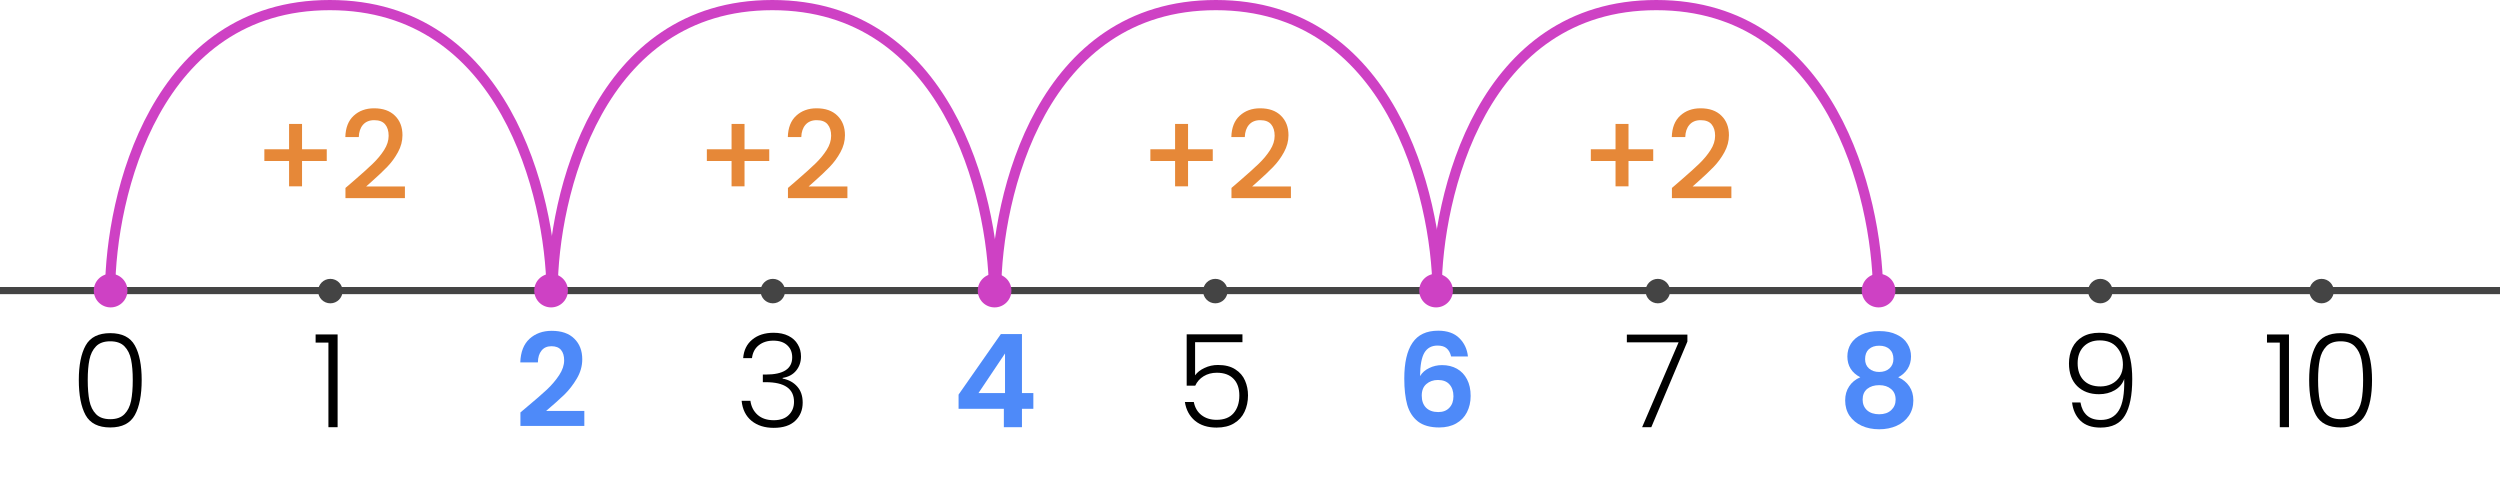 <svg width="2452" height="471" viewBox="0 0 2452 471" fill="none" xmlns="http://www.w3.org/2000/svg">
<path d="M108 285C108.5 191.667 152.3 5 323.5 5C494.7 5 539.833 191.667 541 285" stroke="#CE41C4" stroke-width="10"/>
<path d="M542 285C542.5 191.667 586.3 5 757.5 5C928.7 5 973.833 191.667 975 285" stroke="#CE41C4" stroke-width="10"/>
<path d="M1409 285C1409.5 191.667 1453.3 5 1624.5 5C1795.7 5 1840.83 191.667 1842 285" stroke="#CE41C4" stroke-width="10"/>
<path d="M977 285C977.5 191.667 1021.3 5 1192.5 5C1363.7 5 1408.83 191.667 1410 285" stroke="#CE41C4" stroke-width="10"/>
<path d="M309.557 336.016V328.022H331.128V419H322.119V336.016H309.557Z" fill="black"/>
<path d="M320.479 157.94H296.239V182.78H283.519V157.94H259.279V146.42H283.519V121.58H296.239V146.42H320.479V157.94ZM347.463 176.9C355.143 170.26 361.183 164.82 365.583 160.58C370.063 156.26 373.783 151.78 376.743 147.14C379.703 142.5 381.183 137.86 381.183 133.22C381.183 128.42 380.023 124.66 377.703 121.94C375.463 119.22 371.903 117.86 367.023 117.86C362.303 117.86 358.623 119.38 355.983 122.42C353.423 125.38 352.063 129.38 351.903 134.42H338.703C338.943 125.3 341.663 118.34 346.863 113.54C352.143 108.66 358.823 106.22 366.903 106.22C375.623 106.22 382.423 108.62 387.303 113.42C392.263 118.22 394.743 124.62 394.743 132.62C394.743 138.38 393.263 143.94 390.303 149.3C387.423 154.58 383.943 159.34 379.863 163.58C375.863 167.74 370.743 172.58 364.503 178.1L359.103 182.9H397.143V194.3H338.823V184.34L347.463 176.9Z" fill="#E68838"/>
<path d="M754.479 157.94H730.239V182.78H717.519V157.94H693.279V146.42H717.519V121.58H730.239V146.42H754.479V157.94ZM781.463 176.9C789.143 170.26 795.183 164.82 799.583 160.58C804.063 156.26 807.783 151.78 810.743 147.14C813.703 142.5 815.183 137.86 815.183 133.22C815.183 128.42 814.023 124.66 811.703 121.94C809.463 119.22 805.903 117.86 801.023 117.86C796.303 117.86 792.623 119.38 789.983 122.42C787.423 125.38 786.063 129.38 785.903 134.42H772.703C772.943 125.3 775.663 118.34 780.863 113.54C786.143 108.66 792.823 106.22 800.903 106.22C809.623 106.22 816.423 108.62 821.303 113.42C826.263 118.22 828.743 124.62 828.743 132.62C828.743 138.38 827.263 143.94 824.303 149.3C821.423 154.58 817.943 159.34 813.863 163.58C809.863 167.74 804.743 172.58 798.503 178.1L793.103 182.9H831.143V194.3H772.823V184.34L781.463 176.9Z" fill="#E68838"/>
<path d="M1189.48 157.94H1165.24V182.78H1152.52V157.94H1128.28V146.42H1152.52V121.58H1165.24V146.42H1189.48V157.94ZM1216.46 176.9C1224.14 170.26 1230.18 164.82 1234.58 160.58C1239.06 156.26 1242.78 151.78 1245.74 147.14C1248.7 142.5 1250.18 137.86 1250.18 133.22C1250.18 128.42 1249.02 124.66 1246.7 121.94C1244.46 119.22 1240.9 117.86 1236.02 117.86C1231.3 117.86 1227.62 119.38 1224.98 122.42C1222.42 125.38 1221.06 129.38 1220.9 134.42H1207.7C1207.94 125.3 1210.66 118.34 1215.86 113.54C1221.14 108.66 1227.82 106.22 1235.9 106.22C1244.62 106.22 1251.42 108.62 1256.3 113.42C1261.26 118.22 1263.74 124.62 1263.74 132.62C1263.74 138.38 1262.26 143.94 1259.3 149.3C1256.42 154.58 1252.94 159.34 1248.86 163.58C1244.86 167.74 1239.74 172.58 1233.5 178.1L1228.1 182.9H1266.14V194.3H1207.82V184.34L1216.46 176.9Z" fill="#E68838"/>
<path d="M1621.48 157.94H1597.24V182.78H1584.52V157.94H1560.28V146.42H1584.52V121.58H1597.24V146.42H1621.48V157.94ZM1648.46 176.9C1656.14 170.26 1662.18 164.82 1666.58 160.58C1671.06 156.26 1674.78 151.78 1677.74 147.14C1680.7 142.5 1682.18 137.86 1682.18 133.22C1682.18 128.42 1681.02 124.66 1678.7 121.94C1676.46 119.22 1672.9 117.86 1668.02 117.86C1663.3 117.86 1659.62 119.38 1656.98 122.42C1654.42 125.38 1653.06 129.38 1652.9 134.42H1639.7C1639.94 125.3 1642.66 118.34 1647.86 113.54C1653.14 108.66 1659.82 106.22 1667.9 106.22C1676.62 106.22 1683.42 108.62 1688.3 113.42C1693.26 118.22 1695.74 124.62 1695.74 132.62C1695.74 138.38 1694.26 143.94 1691.3 149.3C1688.42 154.58 1684.94 159.34 1680.86 163.58C1676.86 167.74 1671.74 172.58 1665.5 178.1L1660.1 182.9H1698.14V194.3H1639.82V184.34L1648.46 176.9Z" fill="#E68838"/>
<path d="M517.026 398.952C525.147 392.185 531.618 386.559 536.44 382.076C541.261 377.508 545.279 372.771 548.494 367.865C551.708 362.958 553.316 358.137 553.316 353.4C553.316 349.085 552.3 345.702 550.27 343.249C548.24 340.796 545.11 339.569 540.881 339.569C536.651 339.569 533.394 341.007 531.11 343.883C528.826 346.675 527.642 350.523 527.558 355.43H510.301C510.639 345.279 513.642 337.581 519.31 332.336C525.062 327.092 532.337 324.469 541.134 324.469C550.778 324.469 558.18 327.049 563.34 332.21C568.5 337.285 571.08 344.01 571.08 352.384C571.08 358.983 569.303 365.285 565.75 371.291C562.198 377.297 558.137 382.541 553.569 387.025C549.001 391.423 543.038 396.753 535.678 403.012H573.11V417.731H510.428V404.535L517.026 398.952Z" fill="#4E8AF9"/>
<path d="M728.903 351.243C729.496 343.545 732.456 337.496 737.785 333.098C743.199 328.614 750.178 326.373 758.722 326.373C764.389 326.373 769.253 327.388 773.314 329.418C777.374 331.448 780.419 334.24 782.45 337.793C784.564 341.261 785.622 345.194 785.622 349.593C785.622 354.922 784.057 359.532 780.927 363.424C777.797 367.315 773.356 369.726 767.604 370.656V371.291C773.61 372.475 778.389 375.097 781.942 379.158C785.495 383.133 787.271 388.378 787.271 394.892C787.271 402.166 784.818 408.13 779.912 412.783C775.09 417.35 768.069 419.634 758.849 419.634C750.051 419.634 742.819 417.35 737.151 412.783C731.483 408.13 728.227 401.574 727.381 393.115H736.009C736.77 398.783 739.139 403.393 743.115 406.946C747.09 410.414 752.335 412.148 758.849 412.148C765.278 412.148 770.184 410.456 773.567 407.073C777.036 403.689 778.77 399.375 778.77 394.13C778.77 381.272 769.507 374.843 750.982 374.843H748.19V367.357H751.109C768.365 367.357 776.993 361.732 776.993 350.481C776.993 345.575 775.386 341.641 772.172 338.681C768.957 335.635 764.389 334.113 758.468 334.113C752.716 334.113 747.936 335.635 744.13 338.681C740.408 341.641 738.208 345.829 737.532 351.243H728.903Z" fill="black"/>
<path d="M940.167 400.982V387.025L981.659 327.642H1002.34V385.502H1013.51V400.982H1002.34V419H984.578V400.982H940.167ZM985.72 346.675L959.708 385.502H985.72V346.675Z" fill="#4E8AF9"/>
<path d="M1218.59 335.635H1172.15V368.118C1174.27 365.158 1177.35 362.747 1181.41 360.886C1185.47 358.94 1189.87 357.967 1194.61 357.967C1201.55 357.967 1207.21 359.406 1211.61 362.282C1216.01 365.073 1219.18 368.753 1221.13 373.321C1223.08 377.804 1224.05 382.626 1224.05 387.786C1224.05 393.707 1222.91 399.079 1220.62 403.9C1218.42 408.638 1215 412.402 1210.34 415.193C1205.78 417.985 1200.07 419.381 1193.21 419.381C1184.5 419.381 1177.44 417.139 1172.02 412.656C1166.61 408.088 1163.31 401.955 1162.13 394.257H1170.88C1171.98 399.84 1174.52 404.154 1178.5 407.2C1182.47 410.245 1187.38 411.767 1193.21 411.767C1200.57 411.767 1206.12 409.61 1209.84 405.296C1213.64 400.897 1215.55 395.103 1215.55 387.913C1215.55 380.892 1213.64 375.436 1209.84 371.544C1206.03 367.569 1200.57 365.581 1193.47 365.581C1188.56 365.581 1184.25 366.723 1180.53 369.007C1176.8 371.291 1174.06 374.378 1172.28 378.269H1163.9V327.895H1218.59V335.635Z" fill="black"/>
<path d="M1423.25 349.593C1422.41 346.04 1420.93 343.376 1418.81 341.599C1416.78 339.823 1413.82 338.934 1409.93 338.934C1404.1 338.934 1399.78 341.303 1396.99 346.04C1394.28 350.693 1392.89 358.306 1392.8 368.88C1394.83 365.496 1397.79 362.874 1401.68 361.013C1405.58 359.067 1409.81 358.094 1414.37 358.094C1419.87 358.094 1424.74 359.279 1428.96 361.647C1433.19 364.016 1436.49 367.484 1438.86 372.052C1441.23 376.535 1442.41 381.949 1442.41 388.293C1442.41 394.299 1441.19 399.671 1438.74 404.408C1436.37 409.061 1432.86 412.698 1428.2 415.32C1423.55 417.943 1418.01 419.254 1411.58 419.254C1402.78 419.254 1395.85 417.308 1390.77 413.417C1385.78 409.526 1382.27 404.112 1380.24 397.175C1378.29 390.154 1377.32 381.526 1377.32 371.291C1377.32 355.81 1379.99 344.137 1385.32 336.27C1390.65 328.318 1399.06 324.343 1410.57 324.343C1419.45 324.343 1426.34 326.753 1431.25 331.575C1436.16 336.397 1438.99 342.403 1439.75 349.593H1423.25ZM1410.31 372.686C1405.83 372.686 1402.06 373.998 1399.02 376.62C1395.97 379.242 1394.45 383.049 1394.45 388.04C1394.45 393.031 1395.85 396.964 1398.64 399.84C1401.52 402.716 1405.53 404.154 1410.69 404.154C1415.26 404.154 1418.86 402.759 1421.48 399.967C1424.19 397.175 1425.54 393.411 1425.54 388.674C1425.54 383.768 1424.23 379.877 1421.61 377.001C1419.07 374.124 1415.3 372.686 1410.31 372.686Z" fill="#4E8AF9"/>
<path d="M1655 335.001L1619.6 419H1610.59L1646.37 335.762H1595.62V328.149H1655V335.001Z" fill="black"/>
<path d="M1824.59 370.022C1816.13 365.623 1811.9 358.813 1811.9 349.593C1811.9 345.025 1813.04 340.88 1815.32 337.158C1817.69 333.351 1821.2 330.348 1825.86 328.149C1830.59 325.865 1836.34 324.723 1843.11 324.723C1849.88 324.723 1855.59 325.865 1860.24 328.149C1864.98 330.348 1868.49 333.351 1870.77 337.158C1873.14 340.88 1874.33 345.025 1874.33 349.593C1874.33 354.245 1873.18 358.348 1870.9 361.901C1868.62 365.369 1865.57 368.076 1861.76 370.022C1866.42 372.052 1870.05 375.013 1872.68 378.904C1875.3 382.795 1876.61 387.405 1876.61 392.734C1876.61 398.487 1875.13 403.52 1872.17 407.834C1869.29 412.064 1865.32 415.32 1860.24 417.604C1855.17 419.888 1849.46 421.03 1843.11 421.03C1836.77 421.03 1831.06 419.888 1825.98 417.604C1820.99 415.32 1817.02 412.064 1814.05 407.834C1811.18 403.52 1809.74 398.487 1809.74 392.734C1809.74 387.405 1811.05 382.795 1813.67 378.904C1816.3 374.928 1819.93 371.967 1824.59 370.022ZM1857.07 352.131C1857.07 347.986 1855.8 344.771 1853.26 342.487C1850.81 340.203 1847.43 339.061 1843.11 339.061C1838.88 339.061 1835.5 340.203 1832.96 342.487C1830.51 344.771 1829.28 348.028 1829.28 352.258C1829.28 356.064 1830.55 359.109 1833.09 361.393C1835.71 363.677 1839.05 364.819 1843.11 364.819C1847.17 364.819 1850.51 363.677 1853.14 361.393C1855.76 359.025 1857.07 355.937 1857.07 352.131ZM1843.11 377.762C1838.29 377.762 1834.36 378.988 1831.31 381.442C1828.35 383.895 1826.87 387.405 1826.87 391.973C1826.87 396.203 1828.31 399.671 1831.18 402.378C1834.14 405 1838.12 406.311 1843.11 406.311C1848.1 406.311 1852.04 404.958 1854.91 402.251C1857.79 399.544 1859.23 396.118 1859.23 391.973C1859.23 387.49 1857.75 384.022 1854.79 381.568C1851.82 379.031 1847.93 377.762 1843.11 377.762Z" fill="#4E8AF9"/>
<path d="M2040.54 394.765C2041.47 400.263 2043.59 404.493 2046.89 407.453C2050.19 410.414 2054.71 411.894 2060.47 411.894C2068.42 411.894 2074.3 408.807 2078.1 402.632C2081.99 396.372 2083.77 386.052 2083.43 371.671C2081.82 376.324 2078.74 380.003 2074.17 382.71C2069.69 385.333 2064.53 386.644 2058.69 386.644C2049.81 386.644 2042.66 383.979 2037.25 378.65C2031.92 373.321 2029.25 365.919 2029.25 356.445C2029.25 350.777 2030.35 345.659 2032.55 341.092C2034.75 336.524 2038.09 332.929 2042.57 330.306C2047.06 327.684 2052.56 326.373 2059.07 326.373C2071.08 326.373 2079.46 330.306 2084.19 338.173C2088.93 345.956 2091.3 357.164 2091.3 371.798C2091.3 387.617 2088.93 399.502 2084.19 407.453C2079.54 415.405 2071.5 419.381 2060.08 419.381C2051.71 419.381 2045.2 417.139 2040.54 412.656C2035.89 408.088 2033.14 402.124 2032.3 394.765H2040.54ZM2060.08 379.031C2064.06 379.031 2067.7 378.227 2071 376.62C2074.38 374.928 2077.09 372.475 2079.12 369.26C2081.15 366.046 2082.16 362.197 2082.16 357.714C2082.16 350.777 2080.18 345.067 2076.2 340.584C2072.31 336.101 2066.68 333.859 2059.32 333.859C2052.81 333.859 2047.57 335.889 2043.59 339.95C2039.7 344.01 2037.75 349.424 2037.75 356.191C2037.75 363.297 2039.7 368.88 2043.59 372.94C2047.48 377.001 2052.98 379.031 2060.08 379.031Z" fill="black"/>
<path d="M2223.46 336.016V328.022H2245.03V419H2236.02V336.016H2223.46ZM2264.83 372.686C2264.83 358.137 2267.07 346.844 2271.55 338.808C2276.03 330.771 2284.07 326.753 2295.66 326.753C2307.25 326.753 2315.28 330.771 2319.77 338.808C2324.25 346.844 2326.49 358.137 2326.49 372.686C2326.49 387.49 2324.25 398.952 2319.77 407.073C2315.28 415.193 2307.25 419.254 2295.66 419.254C2283.99 419.254 2275.91 415.193 2271.42 407.073C2267.03 398.952 2264.83 387.49 2264.83 372.686ZM2317.74 372.686C2317.74 364.819 2317.19 358.179 2316.09 352.765C2314.99 347.351 2312.83 342.995 2309.62 339.696C2306.4 336.397 2301.75 334.747 2295.66 334.747C2289.57 334.747 2284.92 336.397 2281.7 339.696C2278.49 342.995 2276.33 347.351 2275.23 352.765C2274.13 358.179 2273.58 364.819 2273.58 372.686C2273.58 380.807 2274.13 387.617 2275.23 393.115C2276.33 398.529 2278.49 402.885 2281.7 406.184C2284.92 409.483 2289.57 411.133 2295.66 411.133C2301.75 411.133 2306.4 409.483 2309.62 406.184C2312.83 402.885 2314.99 398.529 2316.09 393.115C2317.19 387.617 2317.74 380.807 2317.74 372.686Z" fill="black"/>
<path d="M77.301 372.686C77.301 358.137 79.543 346.844 84.026 338.808C88.51 330.771 96.546 326.753 108.135 326.753C119.724 326.753 127.76 330.771 132.243 338.808C136.727 346.844 138.968 358.137 138.968 372.686C138.968 387.49 136.727 398.952 132.243 407.073C127.76 415.193 119.724 419.254 108.135 419.254C96.461 419.254 88.383 415.193 83.9 407.073C79.501 398.952 77.301 387.49 77.301 372.686ZM130.213 372.686C130.213 364.819 129.663 358.179 128.564 352.765C127.464 347.351 125.307 342.995 122.092 339.696C118.878 336.397 114.225 334.747 108.135 334.747C102.044 334.747 97.392 336.397 94.177 339.696C90.963 342.995 88.806 347.351 87.706 352.765C86.606 358.179 86.057 364.819 86.057 372.686C86.057 380.807 86.606 387.617 87.706 393.115C88.806 398.529 90.963 402.885 94.177 406.184C97.392 409.483 102.044 411.133 108.135 411.133C114.225 411.133 118.878 409.483 122.092 406.184C125.307 402.885 127.464 398.529 128.564 393.115C129.663 387.617 130.213 380.807 130.213 372.686Z" fill="black"/>
<path d="M0 285H2452" stroke="#444444" stroke-width="7"/>
<circle cx="1192" cy="285.5" r="12" fill="#444444"/>
<circle cx="758" cy="285.5" r="12" fill="#444444"/>
<circle cx="324" cy="285.5" r="12" fill="#444444"/>
<circle cx="2060" cy="285.5" r="12" fill="#444444"/>
<circle cx="2277" cy="285.5" r="12" fill="#444444"/>
<circle cx="1626" cy="285.5" r="12" fill="#444444"/>
<circle cx="540.5" cy="285" r="16.5" fill="#CE41C4"/>
<circle cx="975.5" cy="285" r="16.5" fill="#CE41C4"/>
<circle cx="1408.5" cy="285" r="16.5" fill="#CE41C4"/>
<circle cx="1842.5" cy="285" r="16.5" fill="#CE41C4"/>
<circle cx="108.5" cy="285" r="16.5" fill="#CE41C4"/>
</svg>
